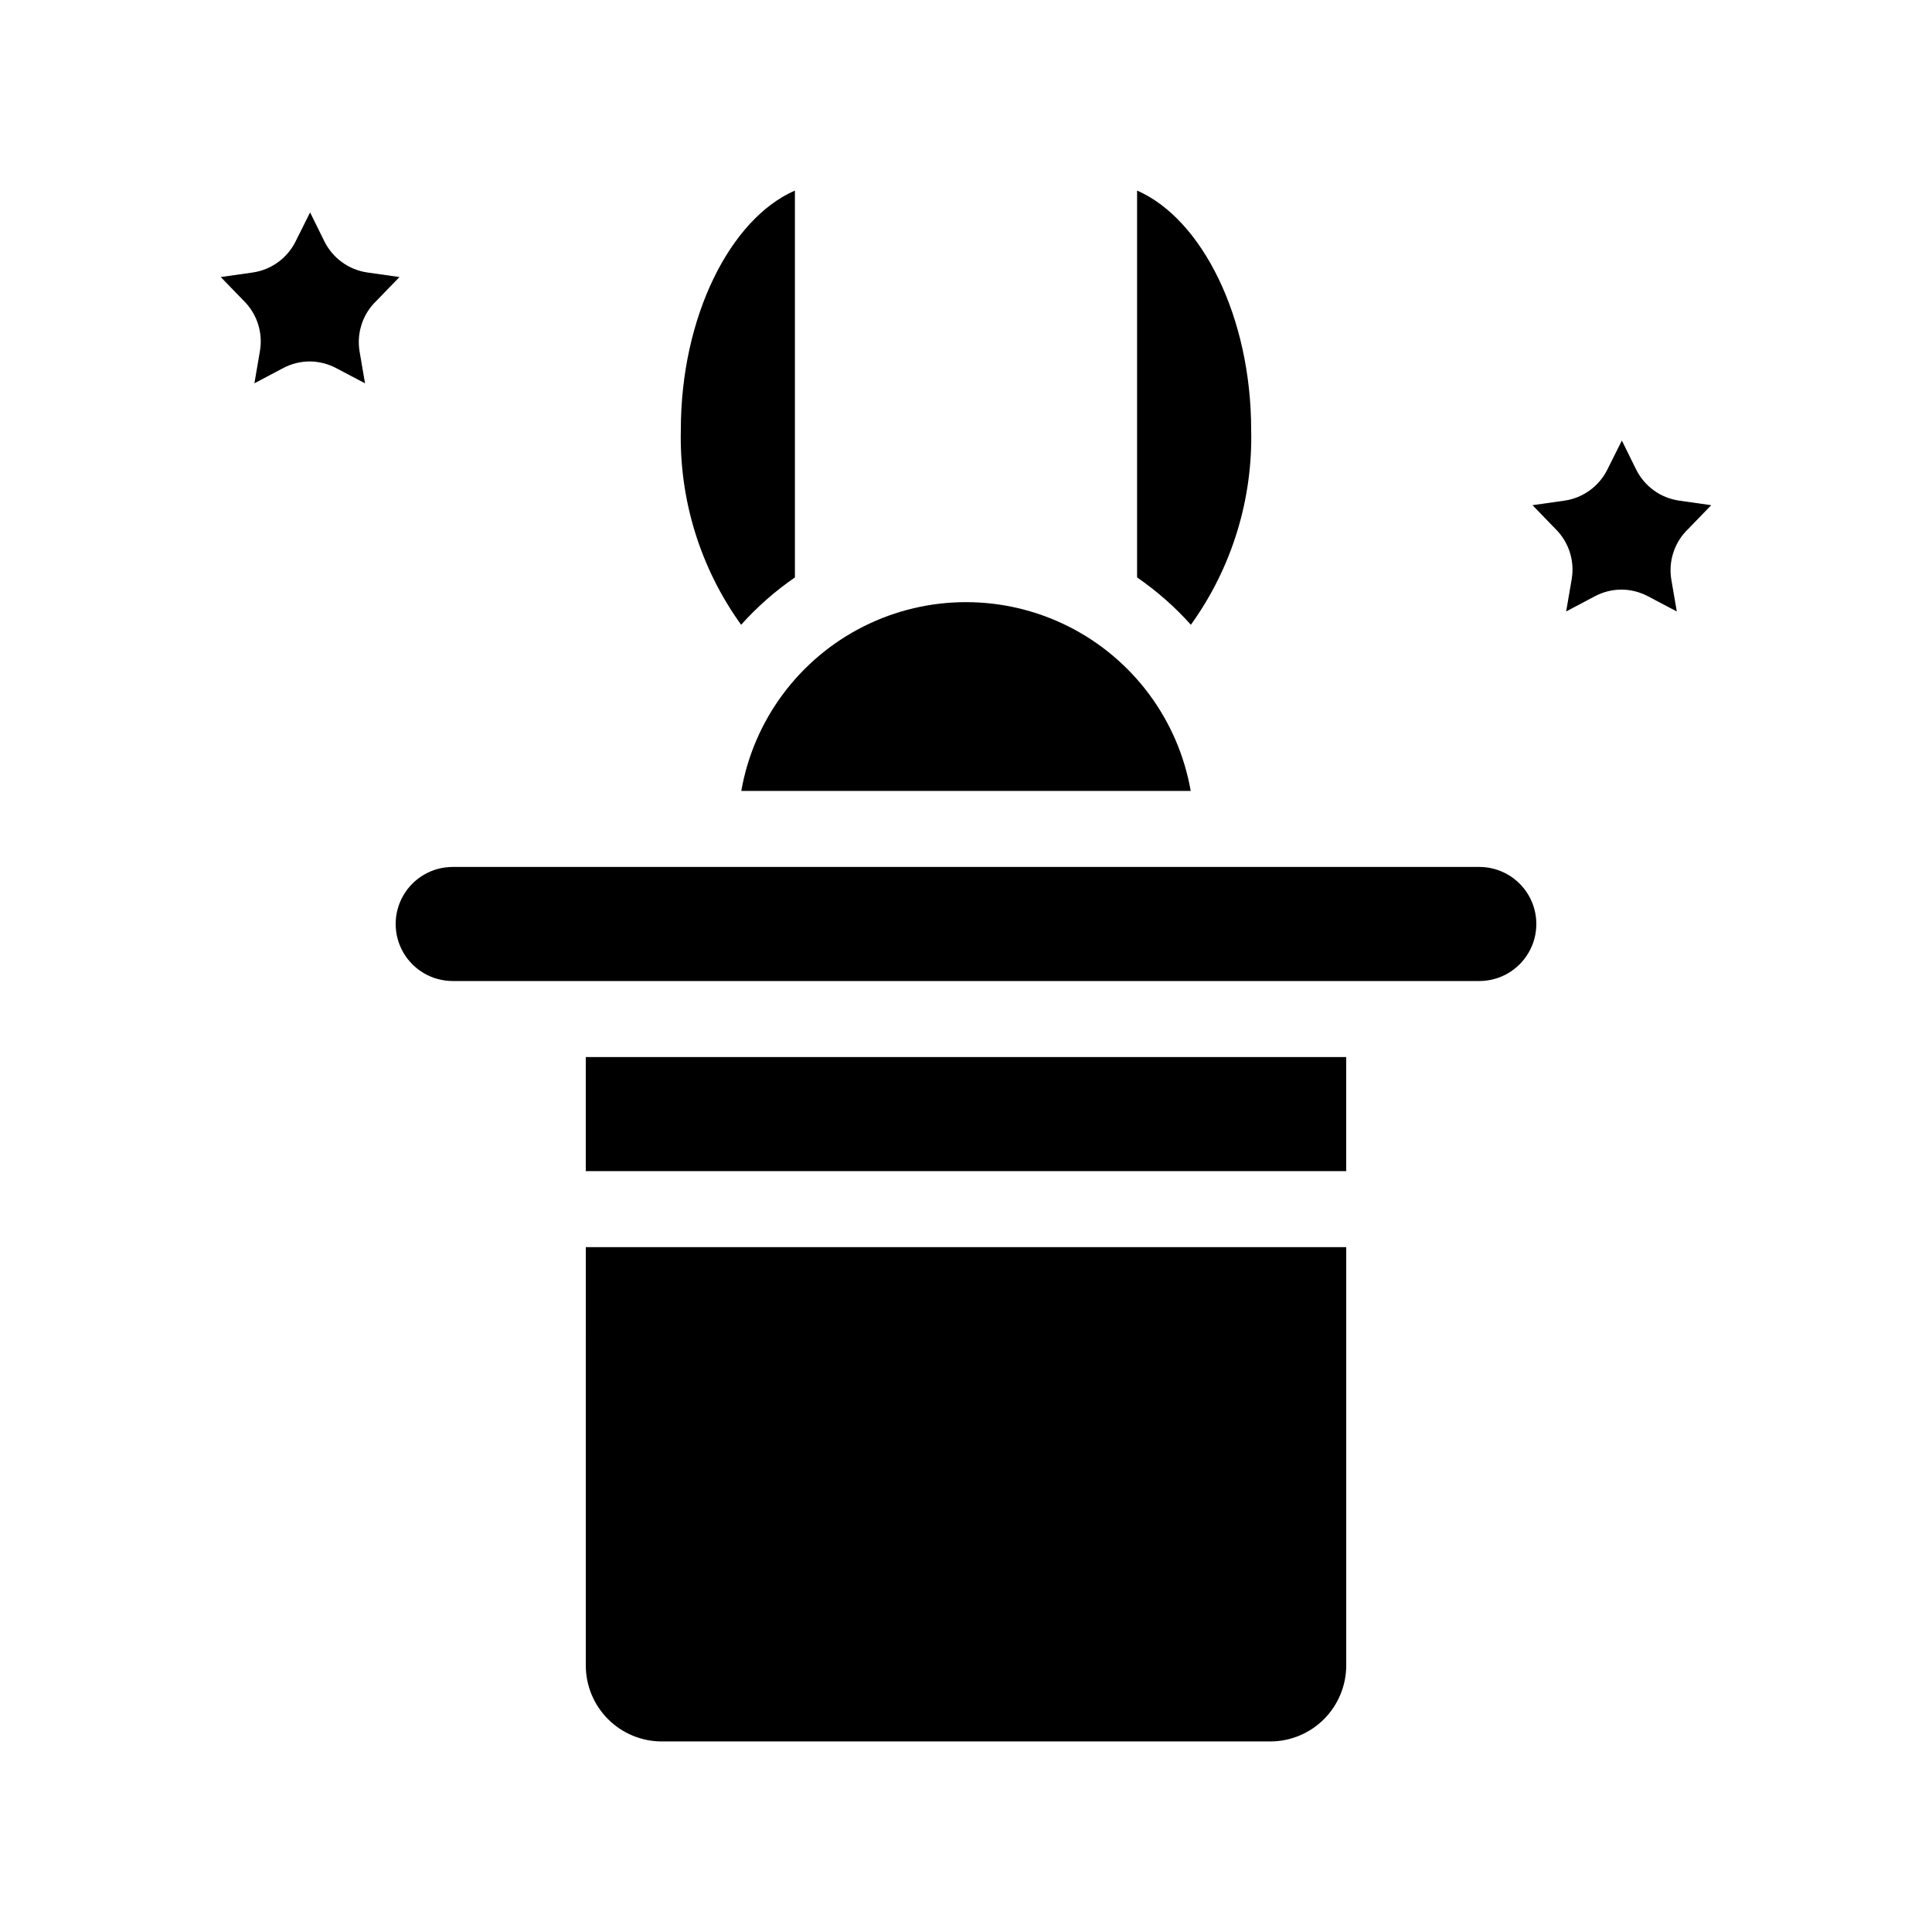 <?xml version="1.0" encoding="UTF-8"?>
<!-- Uploaded to: SVG Repo, www.svgrepo.com, Generator: SVG Repo Mixer Tools -->
<svg fill="#000000" width="800px" height="800px" version="1.1" viewBox="144 144 512 512" xmlns="http://www.w3.org/2000/svg">
 <g>
  <path d="m354.66 297.02v-102.52c-17.18 7.508-30.23 33.504-30.23 63.379-0.453 18.512 5.152 36.664 15.973 51.691 4.242-4.731 9.027-8.941 14.258-12.547z"/>
  <path d="m475.57 257.88c0-29.875-13.047-55.871-30.23-63.379v102.52c5.231 3.606 10.02 7.816 14.258 12.547 10.82-15.027 16.43-33.18 15.973-51.691z"/>
  <path d="m459.55 353.6c-3.297-18.832-15.312-34.996-32.395-43.586-17.086-8.586-37.223-8.586-54.309 0-17.082 8.59-29.098 24.754-32.395 43.586z"/>
  <path d="m299.24 585.35c0 5.344 2.121 10.469 5.902 14.25 3.777 3.777 8.902 5.902 14.25 5.902h161.22c5.344 0 10.469-2.125 14.25-5.902 3.777-3.781 5.902-8.906 5.902-14.25v-110.84h-201.52z"/>
  <path d="m299.24 424.13h201.52v30.23h-201.52z"/>
  <path d="m536.03 373.75h-272.06c-5.398 0-10.387 2.879-13.09 7.559-2.699 4.676-2.699 10.438 0 15.113 2.703 4.676 7.691 7.559 13.09 7.559h272.06c5.398 0 10.391-2.883 13.09-7.559 2.699-4.676 2.699-10.438 0-15.113-2.699-4.68-7.691-7.559-13.09-7.559z"/>
  <path d="m249.86 217.42-8.516-1.211c-4.922-0.711-9.18-3.801-11.387-8.262l-3.777-7.656-3.828 7.656c-2.195 4.449-6.43 7.535-11.336 8.262l-8.516 1.211 6.047 6.246c3.566 3.481 5.184 8.496 4.332 13.402l-1.461 8.516 7.609-4.031c2.172-1.152 4.594-1.758 7.051-1.766 2.445 0.016 4.848 0.621 7.004 1.766l7.656 4.031-1.461-8.516h0.004c-0.805-4.941 0.895-9.961 4.531-13.402z"/>
  <path d="m597.49 277.88-8.516-1.211c-4.922-0.711-9.18-3.801-11.387-8.262l-3.777-7.656-3.828 7.656c-2.195 4.449-6.43 7.535-11.336 8.262l-8.516 1.211 6.047 6.246c3.562 3.481 5.184 8.496 4.332 13.402l-1.461 8.516 7.609-4.031c2.172-1.152 4.594-1.758 7.051-1.762 2.445 0.012 4.848 0.617 7.004 1.762l7.656 4.031-1.461-8.516c-0.801-4.941 0.898-9.961 4.535-13.402z"/>
 </g>
</svg>